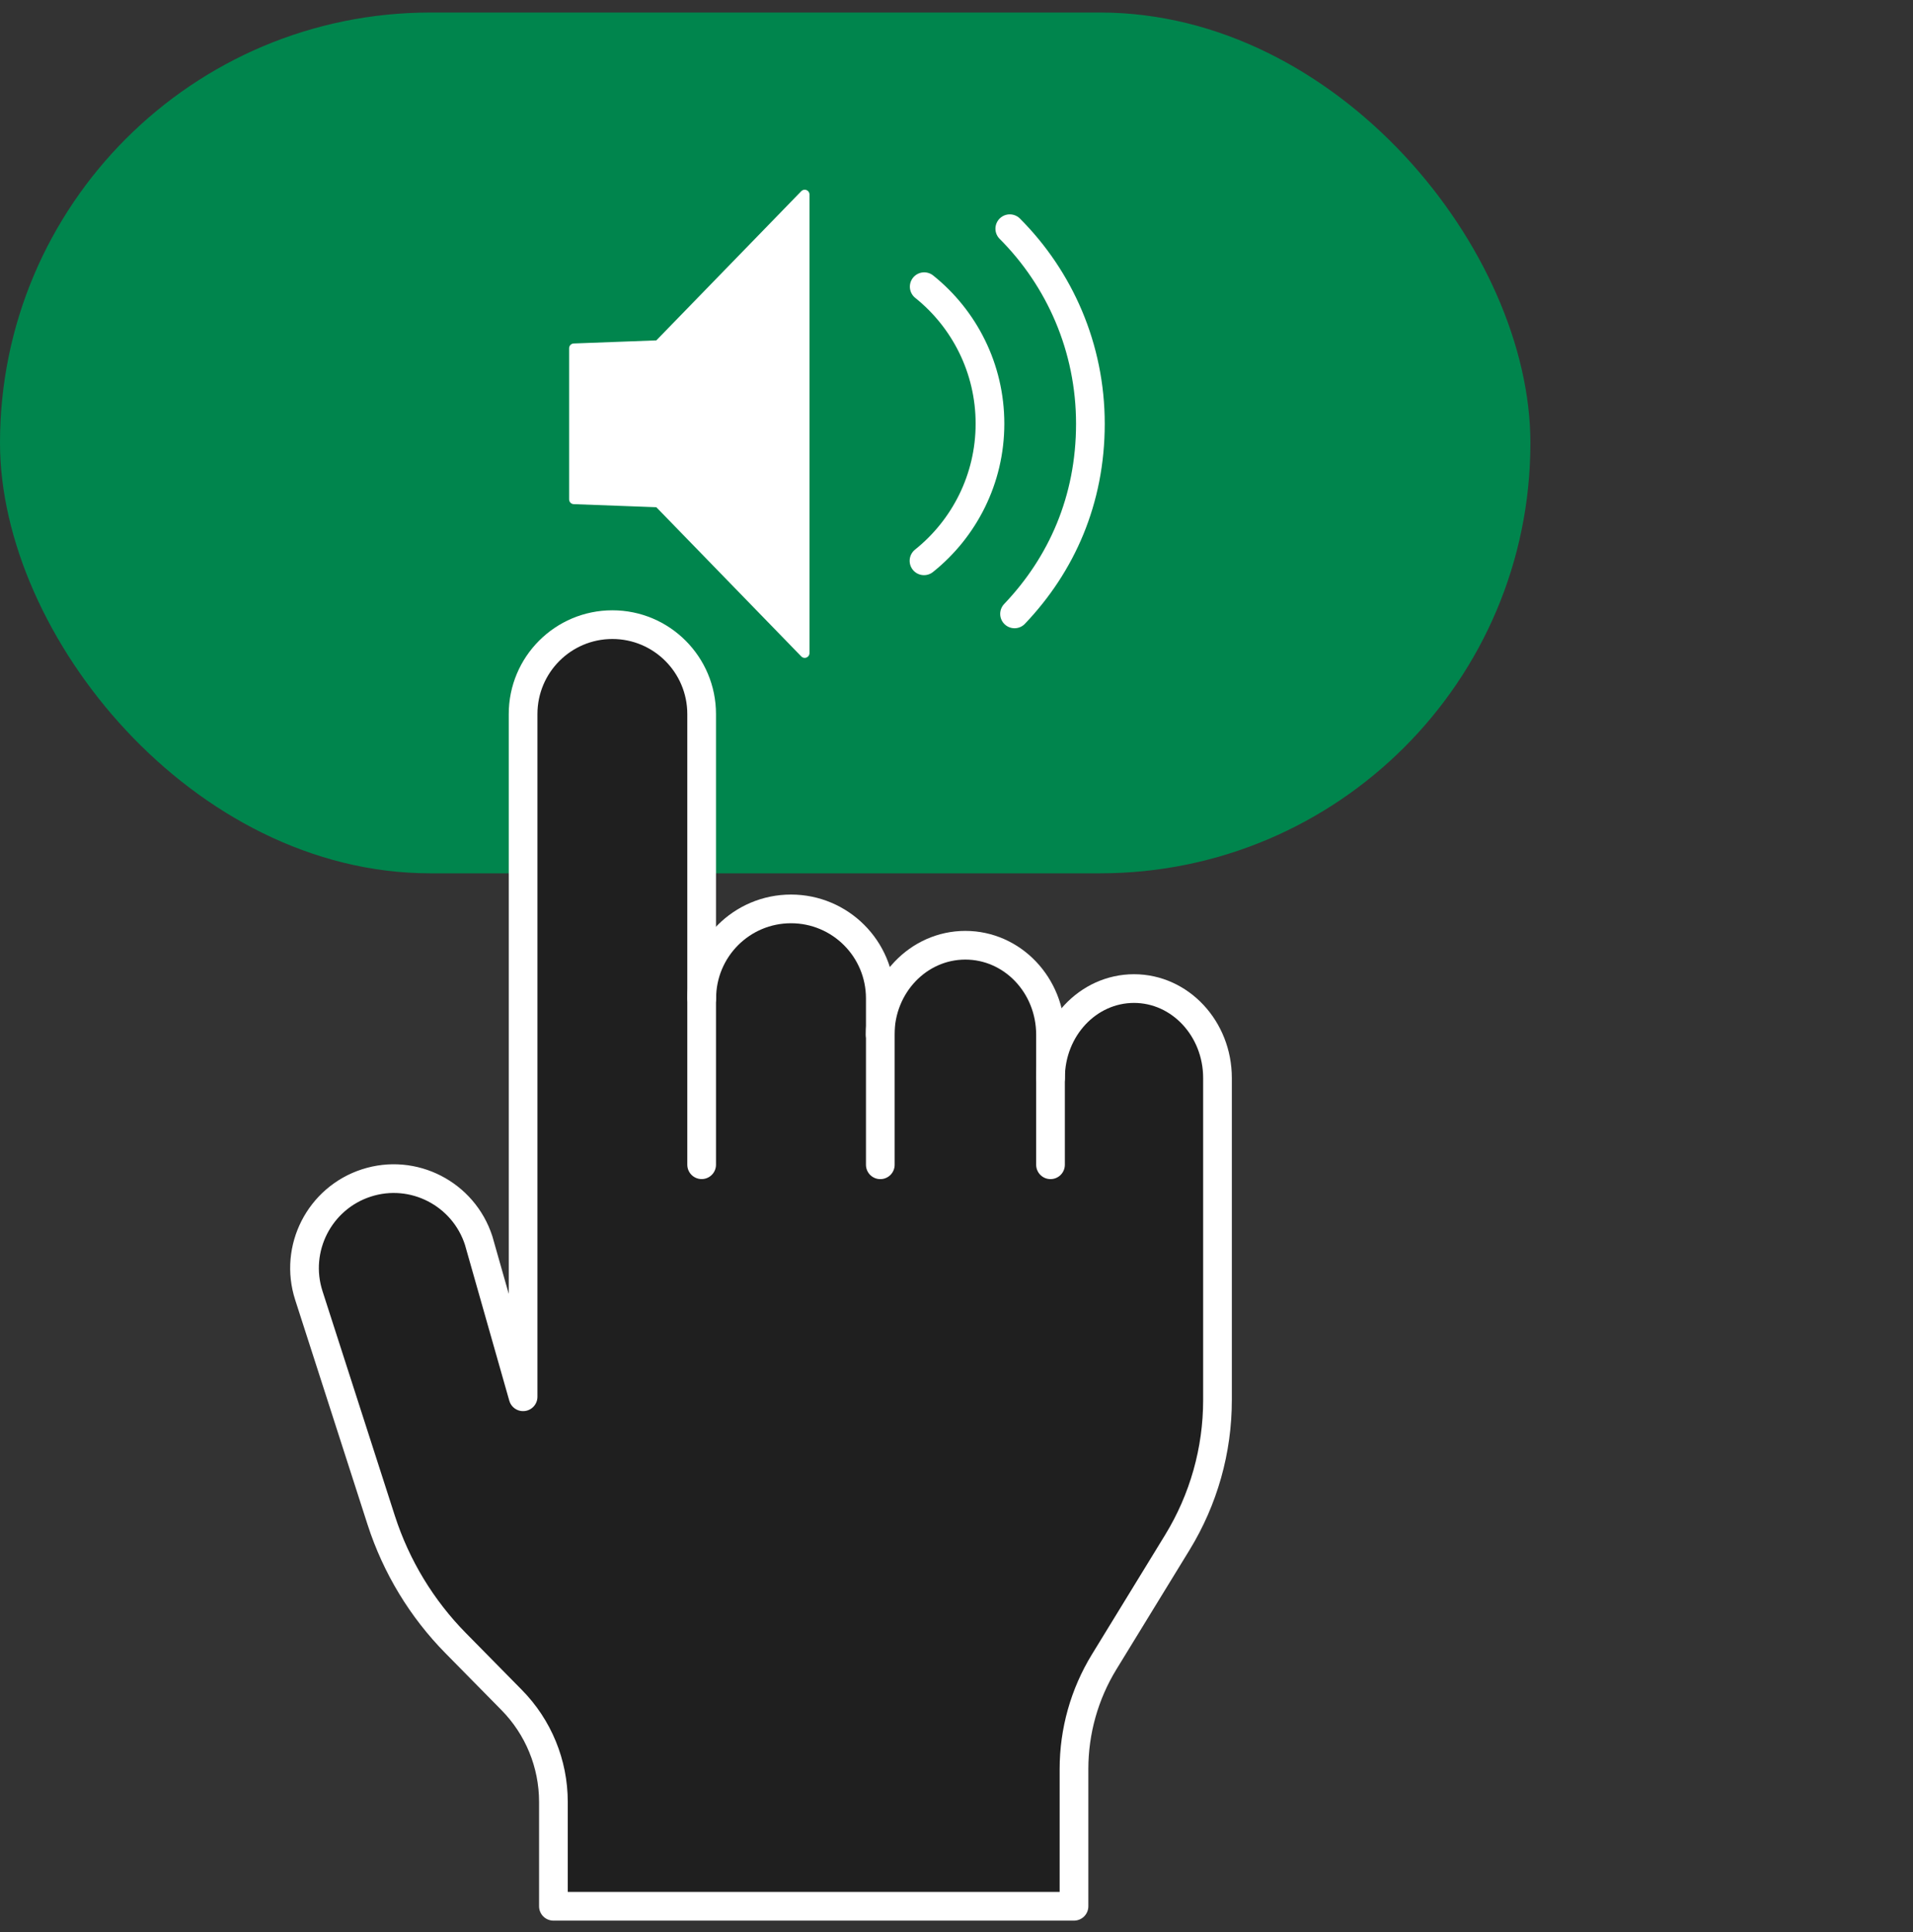<svg width="100" height="101" viewBox="0 0 100 101" fill="none" xmlns="http://www.w3.org/2000/svg">
<rect x="0" y="0" width="100" height="101" fill="#333333" stroke="none"/>
<g clip-path="url(#clip0_2271_60836)">
<rect y="0.655" width="80" height="45" rx="22.5" fill="#00854D"/>
<path d="M42.065 10.169L34.418 18.041L30 18.206V26.106L34.418 26.27L42.065 34.142V10.169Z" fill="white" stroke="white" stroke-width="0.5" stroke-linecap="round" stroke-linejoin="round"/>
<path d="M48.312 14.987C50.408 16.667 51.75 19.255 51.75 22.15C51.75 25.044 50.402 27.638 48.301 29.318" stroke="white" stroke-width="1.5" stroke-linecap="round" stroke-linejoin="round"/>
<path d="M52.785 11.956C55.391 14.567 56.999 18.171 56.999 22.155C56.999 26.139 55.493 29.511 53.034 32.093" stroke="white" stroke-width="1.5" stroke-linecap="round" stroke-linejoin="round"/>
<path d="M59.279 51.68C56.869 51.68 54.915 53.77 54.915 56.356L54.915 54.09C54.915 51.509 52.923 49.413 50.463 49.413C48.003 49.413 46.011 51.503 46.011 54.09L46.011 52.187C46.011 49.606 43.925 47.511 41.344 47.511C38.769 47.511 36.678 49.601 36.678 52.187L36.678 37.331C36.678 34.751 34.592 32.655 32.011 32.655C29.43 32.655 27.344 34.745 27.344 37.331L27.344 73.02L25.022 64.854C24.229 62.4 21.599 61.049 19.15 61.843C16.701 62.637 15.353 65.273 16.145 67.727L19.931 79.483C20.713 81.899 22.044 84.099 23.828 85.908L26.744 88.869C28.142 90.286 28.929 92.2 28.929 94.196L28.929 99.655L56.142 99.655L56.142 92.475C56.142 90.501 56.687 88.566 57.716 86.884L61.547 80.63C62.917 78.391 63.643 75.822 63.643 73.197L63.643 56.356C63.643 53.775 61.69 51.68 59.279 51.68Z" fill="#1F1F1F"/>
<path d="M36.678 60.889L36.678 37.331C36.678 34.751 34.592 32.655 32.011 32.655C29.435 32.655 27.344 34.745 27.344 37.331L27.344 73.02L25.022 64.854C24.229 62.4 21.599 61.049 19.15 61.843C16.701 62.637 15.353 65.273 16.145 67.727L19.931 79.483C20.713 81.899 22.044 84.099 23.828 85.908L26.744 88.869C28.142 90.286 28.929 92.2 28.929 94.196L28.929 99.655L56.142 99.655L56.142 92.475C56.142 90.501 56.687 88.566 57.716 86.884L61.547 80.63C62.917 78.391 63.643 75.822 63.643 73.197L63.643 56.356C63.643 53.775 61.69 51.68 59.279 51.68C56.869 51.68 54.915 53.77 54.915 56.356" stroke="white" stroke-width="1.5" stroke-linecap="round" stroke-linejoin="round"/>
<path d="M36.684 52.191C36.684 49.61 38.769 47.515 41.35 47.515C43.926 47.515 46.017 49.605 46.017 52.191L46.017 60.892" stroke="white" stroke-width="1.5" stroke-linecap="round" stroke-linejoin="round"/>
<path d="M46.01 54.091C46.01 51.511 48.002 49.415 50.462 49.415C52.922 49.415 54.914 51.505 54.914 54.091L54.914 60.891" stroke="white" stroke-width="1.5" stroke-linecap="round" stroke-linejoin="round"/>
</g>
<defs>
<clipPath id="clip0_2271_60836">
<rect width="100" height="100" fill="white" transform="translate(0 0.655)"/>
</clipPath>
</defs>
</svg>
